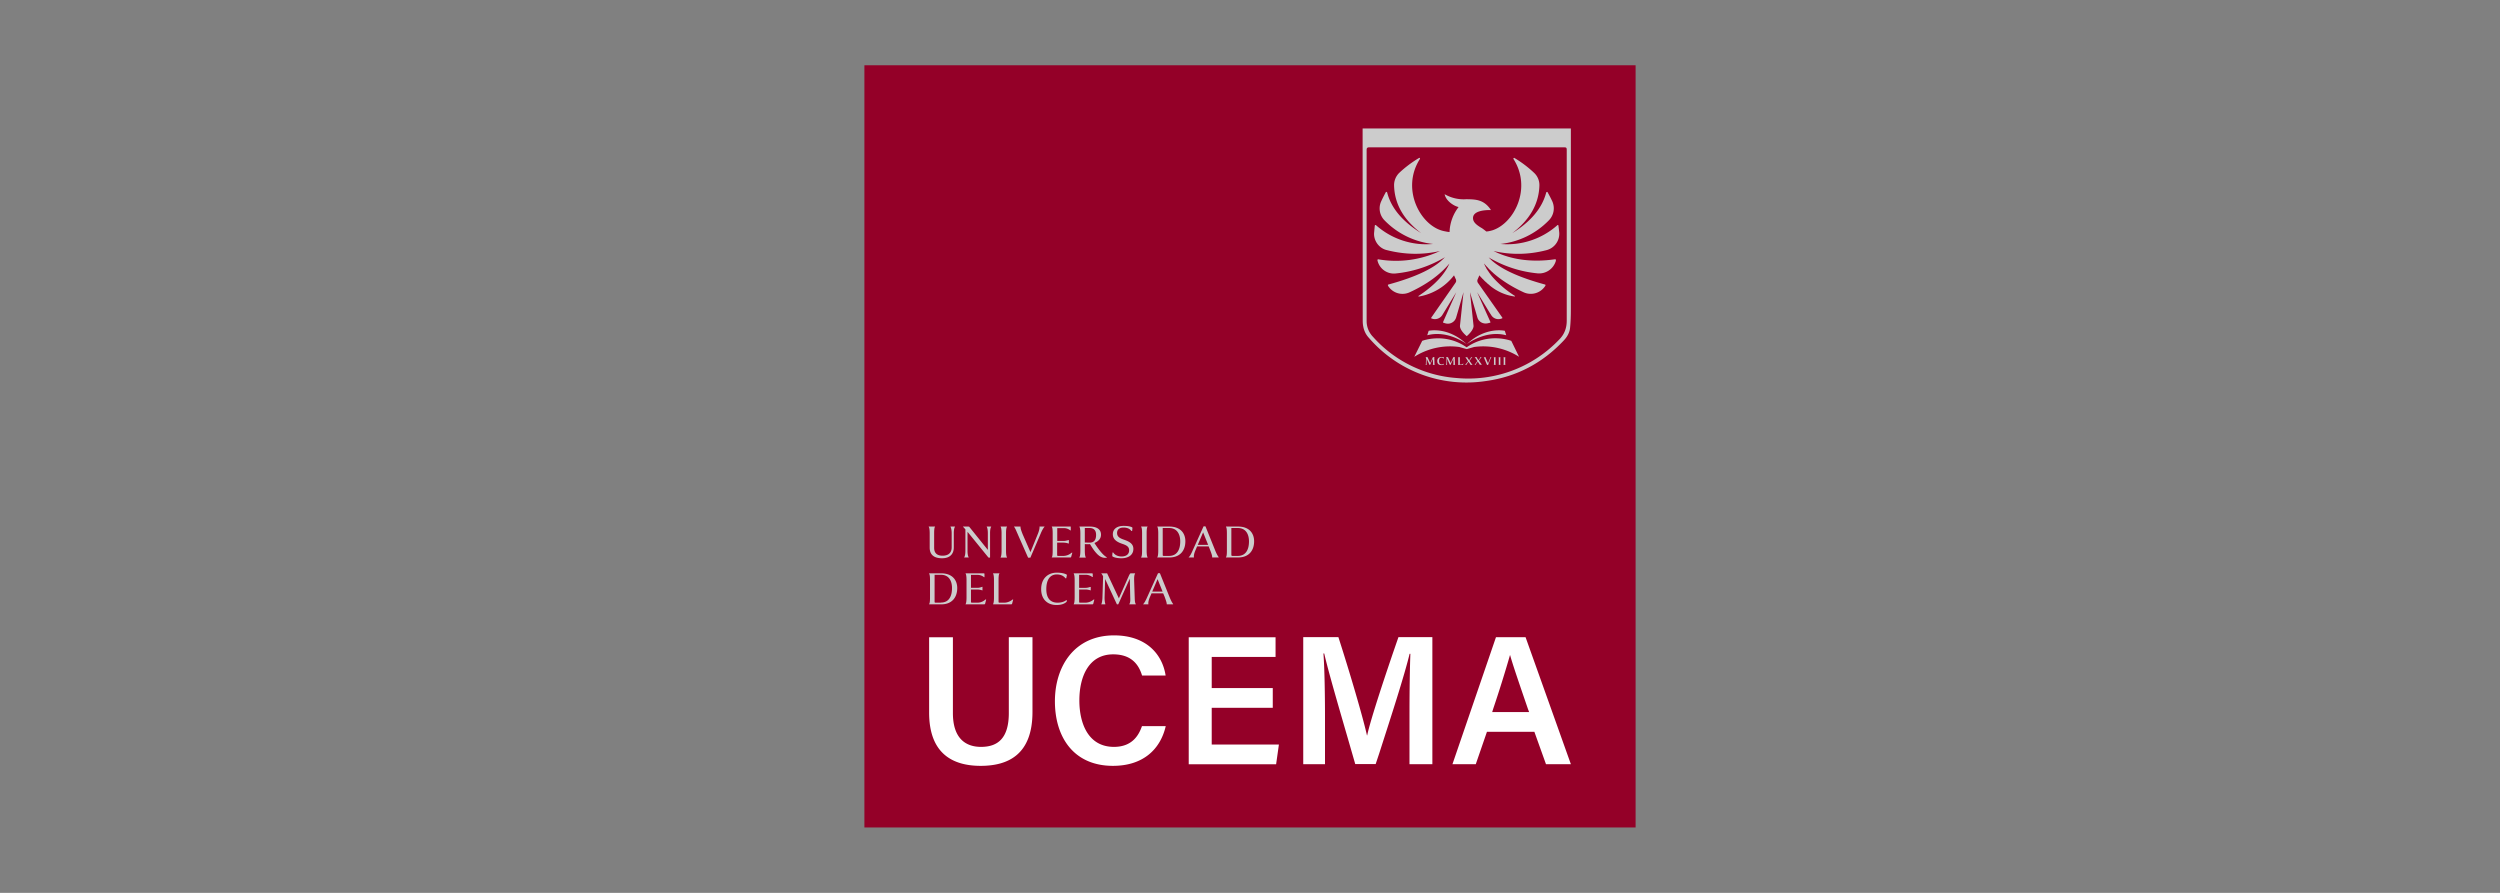 <svg width="224" height="80" viewBox="0 0 224 80" xmlns="http://www.w3.org/2000/svg"><rect x="0" y="0" width="224" height="80" fill="#808080" stroke="none"/><g clip-path="url(#avo5nv3nm)"><path d="M146.55 5.85h-69.1v68.3h69.1V5.85Z" fill="#940028"/><path d="M104.45 65.06c-.47 2.05-2 3.56-4.73 3.56-3.51 0-5.2-2.56-5.2-5.79 0-3.1 1.72-5.9 5.3-5.9 2.88 0 4.33 1.69 4.62 3.6h-2.11c-.3-1-.97-1.9-2.59-1.9-2.18 0-3.03 1.98-3.03 4.13 0 2.02.77 4.16 3.1 4.16 1.64 0 2.23-1.05 2.51-1.86h2.13Zm-19.07-7.97v6.8c0 2.36 1.23 3.03 2.52 3.03 1.5 0 2.49-.77 2.49-3.03v-6.8h2.12v6.7c0 3.82-2.18 4.83-4.64 4.83-2.48 0-4.62-1.07-4.62-4.77V57.1h2.13Zm23.19 6.33h5.47v-1.77h-5.47v-2.79h5.72V57.1h-7.78v11.38h7.83l.25-1.77h-6.02v-3.28Zm17.72.58c0-2 .03-4.16.08-5.42h-.07c-.47 1.97-1.66 5.62-2.73 8.95l-.21.63-.1.3h-1.83l-.67-2.32c-.8-2.76-1.73-5.93-2.11-7.59h-.07c.1 1.33.14 3.73.14 5.68v4.24h-1.95V57.09h3.15c1.02 3.16 2.2 7.18 2.56 8.8h.02c.28-1.37 1.72-5.7 2.8-8.8h3.04v11.38h-2.05V64Zm5.94 4.47 1-2.9h4.25l1.04 2.9h2.23l-4.06-11.38h-2.65l-3.9 11.38h2.1Zm4.68-4.93.1.26h-3.31l.1-.32a109.4 109.4 0 0 0 1.5-4.8c.26.93.77 2.41 1.61 4.86Z" fill="#fff"/><path d="M101.17 49.3c0-.36-.31-.47-.69-.6-.45-.16-.77-.4-.77-.83 0-.47.37-.75.97-.75.37 0 .57.05.7.1.09.04.1.06.08.16l-.02.19-.04.01h-.03c-.13-.2-.37-.31-.7-.31-.38 0-.58.18-.58.49 0 .33.25.47.6.59.5.17.86.37.86.83 0 .56-.47.84-1.07.84-.35 0-.6-.06-.74-.13-.08-.04-.08-.05-.08-.14l.02-.24a.07.07 0 0 1 .07 0c.13.2.39.35.74.35.45 0 .68-.22.68-.55Zm-15.99-2.12c-.02 0-.02.01-.01.03.04.07.1.25.1.57v1.26c0 .5-.3.75-.82.75-.54 0-.75-.29-.75-.7v-1.31c0-.3.02-.5.07-.57.02-.02.02-.03-.02-.03h-.51c-.04 0-.04.01-.02.03.05.07.08.27.08.57v1.29c0 .42.17.95 1.11.95.76 0 1.05-.44 1.05-.97v-1.27c0-.31.05-.5.1-.57v-.03h-.38Zm1.25.17.07.08v1.92c0 .31-.05.5-.1.57-.02.02 0 .03 0 .03h.38c.02 0 .02-.01.01-.03-.05-.07-.1-.25-.1-.57v-1.7l1.87 2.3c.05.02.1.02.15 0v-2.17c0-.31.04-.5.1-.57v-.02l-.02-.01h-.37c-.02 0-.02.02 0 .03.04.07.09.25.09.57v1.49l-1.65-2.05c-.03-.04-.05-.04-.1-.04h-.46a.02.02 0 0 0-.01 0v.02l.14.15Zm3.71 2c0 .3.03.5.08.57.01.02.01.04-.02.04h-.52c-.03 0-.03-.02-.02-.04.05-.07.08-.27.08-.57v-1.57c0-.3-.03-.5-.08-.57-.01-.02-.01-.03.02-.03h.52c.03 0 .03.01.02.03-.05.07-.08.27-.08.57v1.57Zm1.98.62h.2l.9-2.1c.16-.39.28-.57.36-.66.02-.01.02-.03 0-.03h-.41c-.03 0-.04.01-.03.03.02.06-.02.33-.16.66l-.65 1.6-.7-1.6c-.14-.35-.2-.55-.19-.66 0-.02 0-.03-.03-.03h-.53c-.02 0-.03.02-.01.03.08.1.18.32.28.57l.03.05.02.06.92 2.08Zm3.73-2.8c.08 0 .09.01.09.08v.27a.05.05 0 0 1-.05 0 .88.88 0 0 0-.56-.2h-.6v1.15h.58c.14 0 .28-.04.36-.06l.07-.02h.03v.3l-.01.01h-.02a1.5 1.5 0 0 0-.43-.08h-.59v1.05c0 .13 0 .14.13.14h.46c.26-.01.5-.11.7-.28.03-.02.07-.01.07 0l-.1.35a.08.08 0 0 1-.08.07h-1.64c-.03 0-.03-.01-.01-.03.05-.07.07-.27.07-.57v-1.57c0-.3-.02-.5-.07-.57-.02-.02-.02-.03.01-.03h1.6Zm2.75 2.7a.85.85 0 0 0 .56.1c.02-.02.02-.03-.01-.05-.17-.1-.37-.27-.69-.69a7.57 7.57 0 0 1-.4-.58c.2-.08.59-.28.59-.74 0-.65-.66-.73-1-.73h-.9c-.04 0-.04.01-.03.03.05.07.08.27.08.57v1.57c0 .3-.03.5-.08.57-.01.02-.01.04.02.04h.52c.03 0 .03-.02.02-.04-.05-.07-.08-.27-.08-.57v-.6c.16.01.31.02.47 0l.01.03c.11.18.22.36.36.55.14.18.34.42.56.54Zm-.94-1.25-.46-.01v-1.3h.42c.27 0 .59.1.59.62 0 .51-.24.68-.55.69Zm5.16 1.3c-.05-.07-.08-.27-.08-.57v-1.57c0-.3.02-.5.07-.57.02-.02.02-.03-.02-.03h-.52c-.03 0-.03.01-.02.03.06.07.08.27.08.57v1.57c0 .3-.02.5-.08.57 0 .02 0 .04.02.04h.53c.03 0 .03-.02.02-.04Zm.88 0c.05-.07.08-.27.08-.57v-1.57c0-.3-.03-.5-.08-.57-.02-.02-.02-.03.02-.03h1.05c1.01 0 1.44.61 1.44 1.32 0 .8-.44 1.45-1.44 1.45h-1.05c-.04 0-.04-.01-.02-.03Zm.58-.11h.47c.74 0 1-.6 1-1.3 0-.6-.25-1.2-1-1.2h-.57v2.37c0 .1 0 .13.1.13Zm2.25.14h.4c.05 0 .05-.01.05-.03-.03-.07 0-.33.15-.65l.13-.31h1.04l.11.28c.12.3.21.56.2.67 0 .03 0 .04.04.04h.52c.03 0 .03-.02.02-.04-.1-.12-.23-.38-.34-.67l-.84-2.08h-.17l-.95 2.1c-.16.38-.28.58-.37.66-.02.02-.02.03.01.03Zm1.72-1.13h-.93l.48-1.12.45 1.12Zm1.6 1.1c.06-.07.08-.27.08-.57v-1.57c0-.3-.02-.5-.08-.57 0-.02 0-.03.02-.03h1.06c1.01 0 1.44.61 1.44 1.32 0 .8-.44 1.45-1.44 1.45h-1.06c-.03 0-.03-.01-.02-.03Zm.6-.11h.46c.74 0 1-.6 1-1.3 0-.6-.25-1.2-1-1.2h-.58v2.37c0 .1.01.13.11.13Zm-27.12 3.74c0 .3-.02.5-.08.57 0 .01 0 .03.02.03h1.06c1 0 1.44-.66 1.44-1.46 0-.7-.43-1.32-1.44-1.32h-1.06c-.03 0-.03.01-.02.03.06.07.08.28.08.57v1.58Zm.98.45h-.47c-.1 0-.1-.03-.1-.12V51.5h.56c.76 0 1 .6 1 1.19 0 .7-.25 1.3-1 1.3Zm3.8-2.63c.08 0 .1 0 .1.08v.26a.05.05 0 0 1-.05 0 .89.89 0 0 0-.56-.2H87v1.16h.58c.14 0 .28-.04.36-.07l.07-.02h.02v.31l-.01.01a1.52 1.52 0 0 0-.44-.08H87v1.04c0 .13 0 .14.13.14h.46c.26 0 .5-.1.7-.28.03-.02.07 0 .07.01l-.09.35a.09.09 0 0 1-.09.07h-1.64c-.03 0-.03-.02-.02-.03.05-.07.08-.28.08-.57v-1.58c0-.3-.03-.5-.08-.57-.01-.02-.01-.03.02-.03h1.59Zm.88 2.75c-.01.01-.01.03.02.03h1.58a.09.09 0 0 0 .1-.08l.09-.34c0-.02-.04-.03-.07 0-.2.16-.45.26-.7.27h-.41c-.13 0-.13-.01-.13-.14v-1.89c0-.3.02-.5.07-.57.02-.02.02-.03-.01-.03H89c-.03 0-.03.01-.02.03.05.07.08.28.08.57v1.58c0 .3-.03.5-.08.57Zm6.57-.19c-.17.15-.43.28-.9.28-.75 0-1.37-.46-1.37-1.42s.61-1.48 1.4-1.48c.4 0 .67.07.82.14.08.04.1.05.07.15l-.04.2c-.01.02-.03.02-.04.02h-.03c-.11-.15-.34-.35-.78-.35-.62 0-.94.5-.94 1.32 0 .81.37 1.21 1 1.21.39 0 .64-.11.81-.24.03-.02.03.15 0 .17Zm2.35-2.48c0-.07-.02-.08-.1-.08h-1.58c-.03 0-.03.01-.02.03.05.07.08.28.08.57v1.58c0 .3-.03.5-.08.57-.01.01-.01.03.02.03h1.64c.02 0 .04 0 .06-.02a.09.09 0 0 0 .03-.05l.09-.35c0-.02-.04-.03-.07 0-.2.16-.44.26-.7.27h-.46c-.12 0-.13 0-.13-.14v-1.04h.6a1.51 1.51 0 0 1 .43.08h.01v-.31h-.01l-.08.01c-.08.03-.22.07-.36.07h-.59V51.5h.6c.23 0 .47.1.57.2h.05v-.26Zm.87 2.1.06-1.9a.93.93 0 0 0-.15-.25c-.02 0-.01-.03.01-.03h.43c.07 0 .08 0 .1.07l1.02 2.17.91-2.05c.1-.18.1-.19.2-.19h.32c.03 0 .03.02.02.04-.07.09-.09.33-.08.63l.05 1.5c.01.34.03.5.1.58 0 .01 0 .03-.02.03h-.54c-.03 0-.03-.02-.02-.03.06-.07.1-.23.08-.57l-.04-1.7-1.03 2.29a.18.18 0 0 1-.13 0l-1.05-2.26-.05 1.66c0 .31.04.5.07.57v.04h-.35c-.02 0-.01-.02 0-.04.03-.06.08-.26.09-.57Zm3.67.6h.41c.04 0 .04-.02.04-.03-.03-.07 0-.33.15-.66l.13-.3h1.04l.12.28c.11.3.2.55.2.67 0 .03 0 .04.04.04h.51c.03 0 .03-.03.02-.04-.1-.12-.23-.39-.34-.67l-.84-2.08h-.17l-.95 2.1c-.16.37-.28.57-.37.66-.02.01-.01.03.01.03Zm1.72-1.14h-.93l.48-1.12.45 1.12ZM140.75 11.51h-18.66v1.53l.01 15.7c0 .58.16 1.12.56 1.54a11.54 11.54 0 0 0 10.48 3.86c2.77-.38 5.1-1.63 6.99-3.65.3-.32.51-.7.55-1.13.06-.57.07-1.15.07-1.72V11.51Zm-18 1.69h17.28c.35 0 .35 0 .35.35v15.17c0 .7-.22 1.26-.72 1.75a11.24 11.24 0 0 1-9.15 3.4 11.12 11.12 0 0 1-7.48-3.68 2.03 2.03 0 0 1-.58-1.42V13.44c0-.24.12-.24.3-.24Zm16.58 10.03c-2.1.3-3.94.04-5.51-.74 1.56.36 3.14.34 4.76-.08a1.52 1.52 0 0 0 1.13-1.55 10.4 10.4 0 0 0-.08-.67.08.08 0 0 0-.03-.03h-.04a6.77 6.77 0 0 1-5.12 1.7 7.1 7.1 0 0 0 4.32-2.1 1.53 1.53 0 0 0 .33-1.71 12.39 12.39 0 0 0-.44-.85.08.08 0 0 0-.04 0l-.04.01a.07.07 0 0 0-.03.04c-.36 1.39-1.37 2.6-3.04 3.64 1.57-1.2 2.38-2.62 2.43-4.26a1.5 1.5 0 0 0-.46-1.13 10.25 10.25 0 0 0-1.8-1.36l-.05.02a.07.07 0 0 0-.02.05l.01.04c1.65 2.6.09 5.7-1.84 6.37 0 0-.37.12-.6.12a6.1 6.1 0 0 0-.38-.29l-.03-.02-.04-.02c-.33-.2-.68-.44-.73-.77-.12-.8 1.19-.82 1.52-.82h.08c-.62-.95-1.38-.96-2.2-.97a3.4 3.4 0 0 1-1.95-.45c.1.58.81 1.06 1.25 1.15a3.88 3.88 0 0 0-.81 2.24c-.15-.01-.3-.04-.44-.07-2.08-.37-3.98-3.7-2.22-6.47a.06.06 0 0 0 .01-.05c0-.01 0-.03-.02-.04a.06.06 0 0 0-.04-.02 10.3 10.3 0 0 0-1.8 1.35 1.54 1.54 0 0 0-.46 1.13c.04 1.65.85 3.07 2.43 4.27-1.68-1.04-2.7-2.26-3.05-3.64a.08.08 0 0 0-.11-.05 12.97 12.97 0 0 0-.43.85 1.52 1.52 0 0 0 .32 1.71 7.1 7.1 0 0 0 4.33 2.1 6.77 6.77 0 0 1-5.13-1.7.08.08 0 0 0-.09.06l-.06.63c-.03.35.08.7.28.98.21.29.51.5.86.58 1.61.41 3.2.44 4.76.08a9.27 9.27 0 0 1-5.55.74.08.08 0 0 0-.03.03h-.01l-.01.03v.04l.02.08a1.51 1.51 0 0 0 1.64 1.09c1.55-.16 3.04-.65 4.38-1.45-.87.95-2.55 1.76-5.05 2.44-.07.03-.06.05-.04.11v.01a1.52 1.52 0 0 0 1.93.58c1.51-.69 2.7-1.55 3.57-2.58-.44 1-1.36 1.98-2.76 2.9 0 0-.02 0-.02.02v.02l.02.02h.03a5.06 5.06 0 0 0 3.14-1.9l.16.35c.03.05.03.1.03.16s-.03.11-.06.16l-2.17 3.12v.01l-.01.01v.02l.01.02v.01h.02a.78.78 0 0 0 .97-.3l1.25-2.04-1.18 2.66v.04l.01.02h.01l.01.01.21.06c.2.05.4.02.57-.08.18-.1.3-.26.36-.45l.66-2.27-.32 3.02c0 .44.61.92.61.92s.61-.5.61-.92l-.22-2.07-.1-.95.66 2.26c.05.18.17.34.34.44.17.1.38.13.57.09l.22-.05.02-.01.02-.02v-.04l-.35-.78-.84-1.89 1.11 1.82.15.23a.76.76 0 0 0 .96.3h.03v-.01l.01-.02a.05.05 0 0 0 0-.04l-2.19-3.12a.33.33 0 0 1-.02-.32l.15-.35.13.15.04.04.13.14h.01l.13.14.02.02.14.13h.01l.14.14h.01l.12.1.03.03a4.39 4.39 0 0 0 2.27 1.01l.01-.02v-.02l-.01-.02a9.35 9.35 0 0 1-1.96-1.65l-.13-.15-.12-.16a4.32 4.32 0 0 1-.16-.23l-.05-.07-.01-.02-.1-.14v-.01a3.77 3.77 0 0 1-.07-.14l-.02-.02-.07-.14a.43.43 0 0 1-.01-.03l-.01-.02-.02-.03-.02-.06-.01-.03.15.17.02.03.15.15.04.05.13.14.06.05.11.11.1.09.02.01.02.03c.76.67 1.67 1.25 2.75 1.75a1.54 1.54 0 0 0 1.94-.58c.03-.07.03-.1-.04-.12-2.16-.59-3.71-1.27-4.65-2.06l-.04-.03-.06-.05v-.01l-.1-.08v-.02l-.06-.04-.02-.03-.02-.02a2.96 2.96 0 0 1-.08-.08l-.01-.01.2.12.19.1c1.23.66 2.57 1.07 3.96 1.21a1.56 1.56 0 0 0 1.67-1.1v-.03l.01-.02v-.05a.08.08 0 0 0-.01-.03.08.08 0 0 0-.07-.03Zm-11.57 9.32.02-.47a.27.27 0 0 0-.04-.06V32h.15l.02.01.24.52.22-.48c.02-.05.02-.05.05-.05h.11c.01 0 .01 0 0 0a.33.33 0 0 0-.01.17l.01.37c0 .09.01.12.02.14v.01h-.17v-.01c.02-.04.02-.1.02-.14l-.02-.4-.24.55h-.06l-.25-.55-.01.4c0 .05 0 .1.02.14v.01h-.1v-.01l.03-.14Zm1.37.16c.09.01.18-.01.25-.07v-.06a.34.34 0 0 1-.2.07c-.16 0-.24-.1-.24-.3 0-.2.07-.31.22-.31a.24.24 0 0 1 .19.09h.02l.01-.07c0-.02 0-.03-.02-.04a.53.53 0 0 0-.21-.03.35.35 0 0 0-.27.1.34.34 0 0 0-.1.27c0 .24.15.35.35.35Zm.47-.16.01-.47a.33.33 0 0 0-.04-.06V32h.15l.02.01.24.52.22-.48c.02-.05.02-.05.05-.05h.11c.01 0 .01 0 0 0a.31.31 0 0 0-.01.17l.01.37c0 .09.01.12.02.14v.01h-.17v-.01c.02-.04.02-.1.02-.14l-.01-.4-.25.55h-.06l-.25-.55v.4c-.01.05 0 .1 0 .14v.01h-.09v-.01l.03-.14Zm1.04.14h.44l.01-.01.03-.11h-.02a.28.28 0 0 1-.18.08h-.1c-.02 0-.02 0-.02-.03v-.47c0-.04 0-.1.02-.14h-.17c-.01 0-.01 0 0 0 0 .05.02.1.01.14v.4c0 .05 0 .1-.02.14Zm1-.41.1-.15c.05-.07.06-.1.06-.12h.13a.56.56 0 0 0-.12.12l-.14.2.16.23.11.13h-.19a.29.29 0 0 0-.07-.13l-.1-.15-.12.16c-.05.06-.06.1-.05.12h-.14a.64.64 0 0 0 .11-.12l.16-.2-.15-.23a.73.73 0 0 0-.1-.13h.19c.01.05.03.1.06.13l.1.14Zm.94-.15-.1.15-.1-.14a.28.28 0 0 1-.06-.12V32h-.19a.8.8 0 0 1 .1.13l.15.22-.16.21a.6.6 0 0 1-.1.12c-.02 0-.02 0 0 0h.12a.2.2 0 0 1 .05-.12l.12-.16.1.15a.3.3 0 0 1 .07.13h.2a.88.88 0 0 1-.1-.13l-.17-.24.14-.19a.58.58 0 0 1 .11-.12h-.12c0 .02-.01.05-.06.12Zm.75.57h-.09l-.22-.52a.95.95 0 0 0-.08-.17H133.12c0 .06.02.12.05.17l.16.38.15-.39c.03-.05.04-.1.04-.16h.12a.51.51 0 0 0-.1.16l-.21.53Zm.69-.01a.28.28 0 0 1-.02-.14v-.4c-.01-.04 0-.1.02-.14h-.18c.02.05.02.1.02.14v.4c0 .05 0 .1-.02.14h.17Zm.41-.14c0 .05 0 .1.02.14h-.17c-.01 0-.01 0 0 0a.3.3 0 0 0 .01-.14v-.4c0-.04 0-.1-.02-.14h.18a.27.27 0 0 0-.02.14v.4Zm.46.14a.27.27 0 0 1-.02-.14v-.4c0-.04 0-.1.02-.14h-.18c.02.05.02.1.02.14v.4c0 .05 0 .1-.02.14h.17Zm.07-2.65-.13-.4s-1.72-.41-3.41 1.2c-1.7-1.61-3.41-1.2-3.41-1.2l-.13.4c1.88-.5 3.54.8 3.54.8s1.66-1.3 3.54-.8Zm.45.5s-2.03-.8-4 .58c-1.96-1.37-3.98-.58-3.98-.58l-.71 1.43a6 6 0 0 1 4.03-.88l.67.19.66-.19a6 6 0 0 1 4.03.88l-.7-1.43Zm-4 .58.1-.04-.1.04Z" fill="#CCC"/></g><defs><clipPath id="avo5nv3nm"><path transform="translate(77.45 5.85)" d="M0 0h69.11v68.29H0z"/></clipPath></defs></svg>